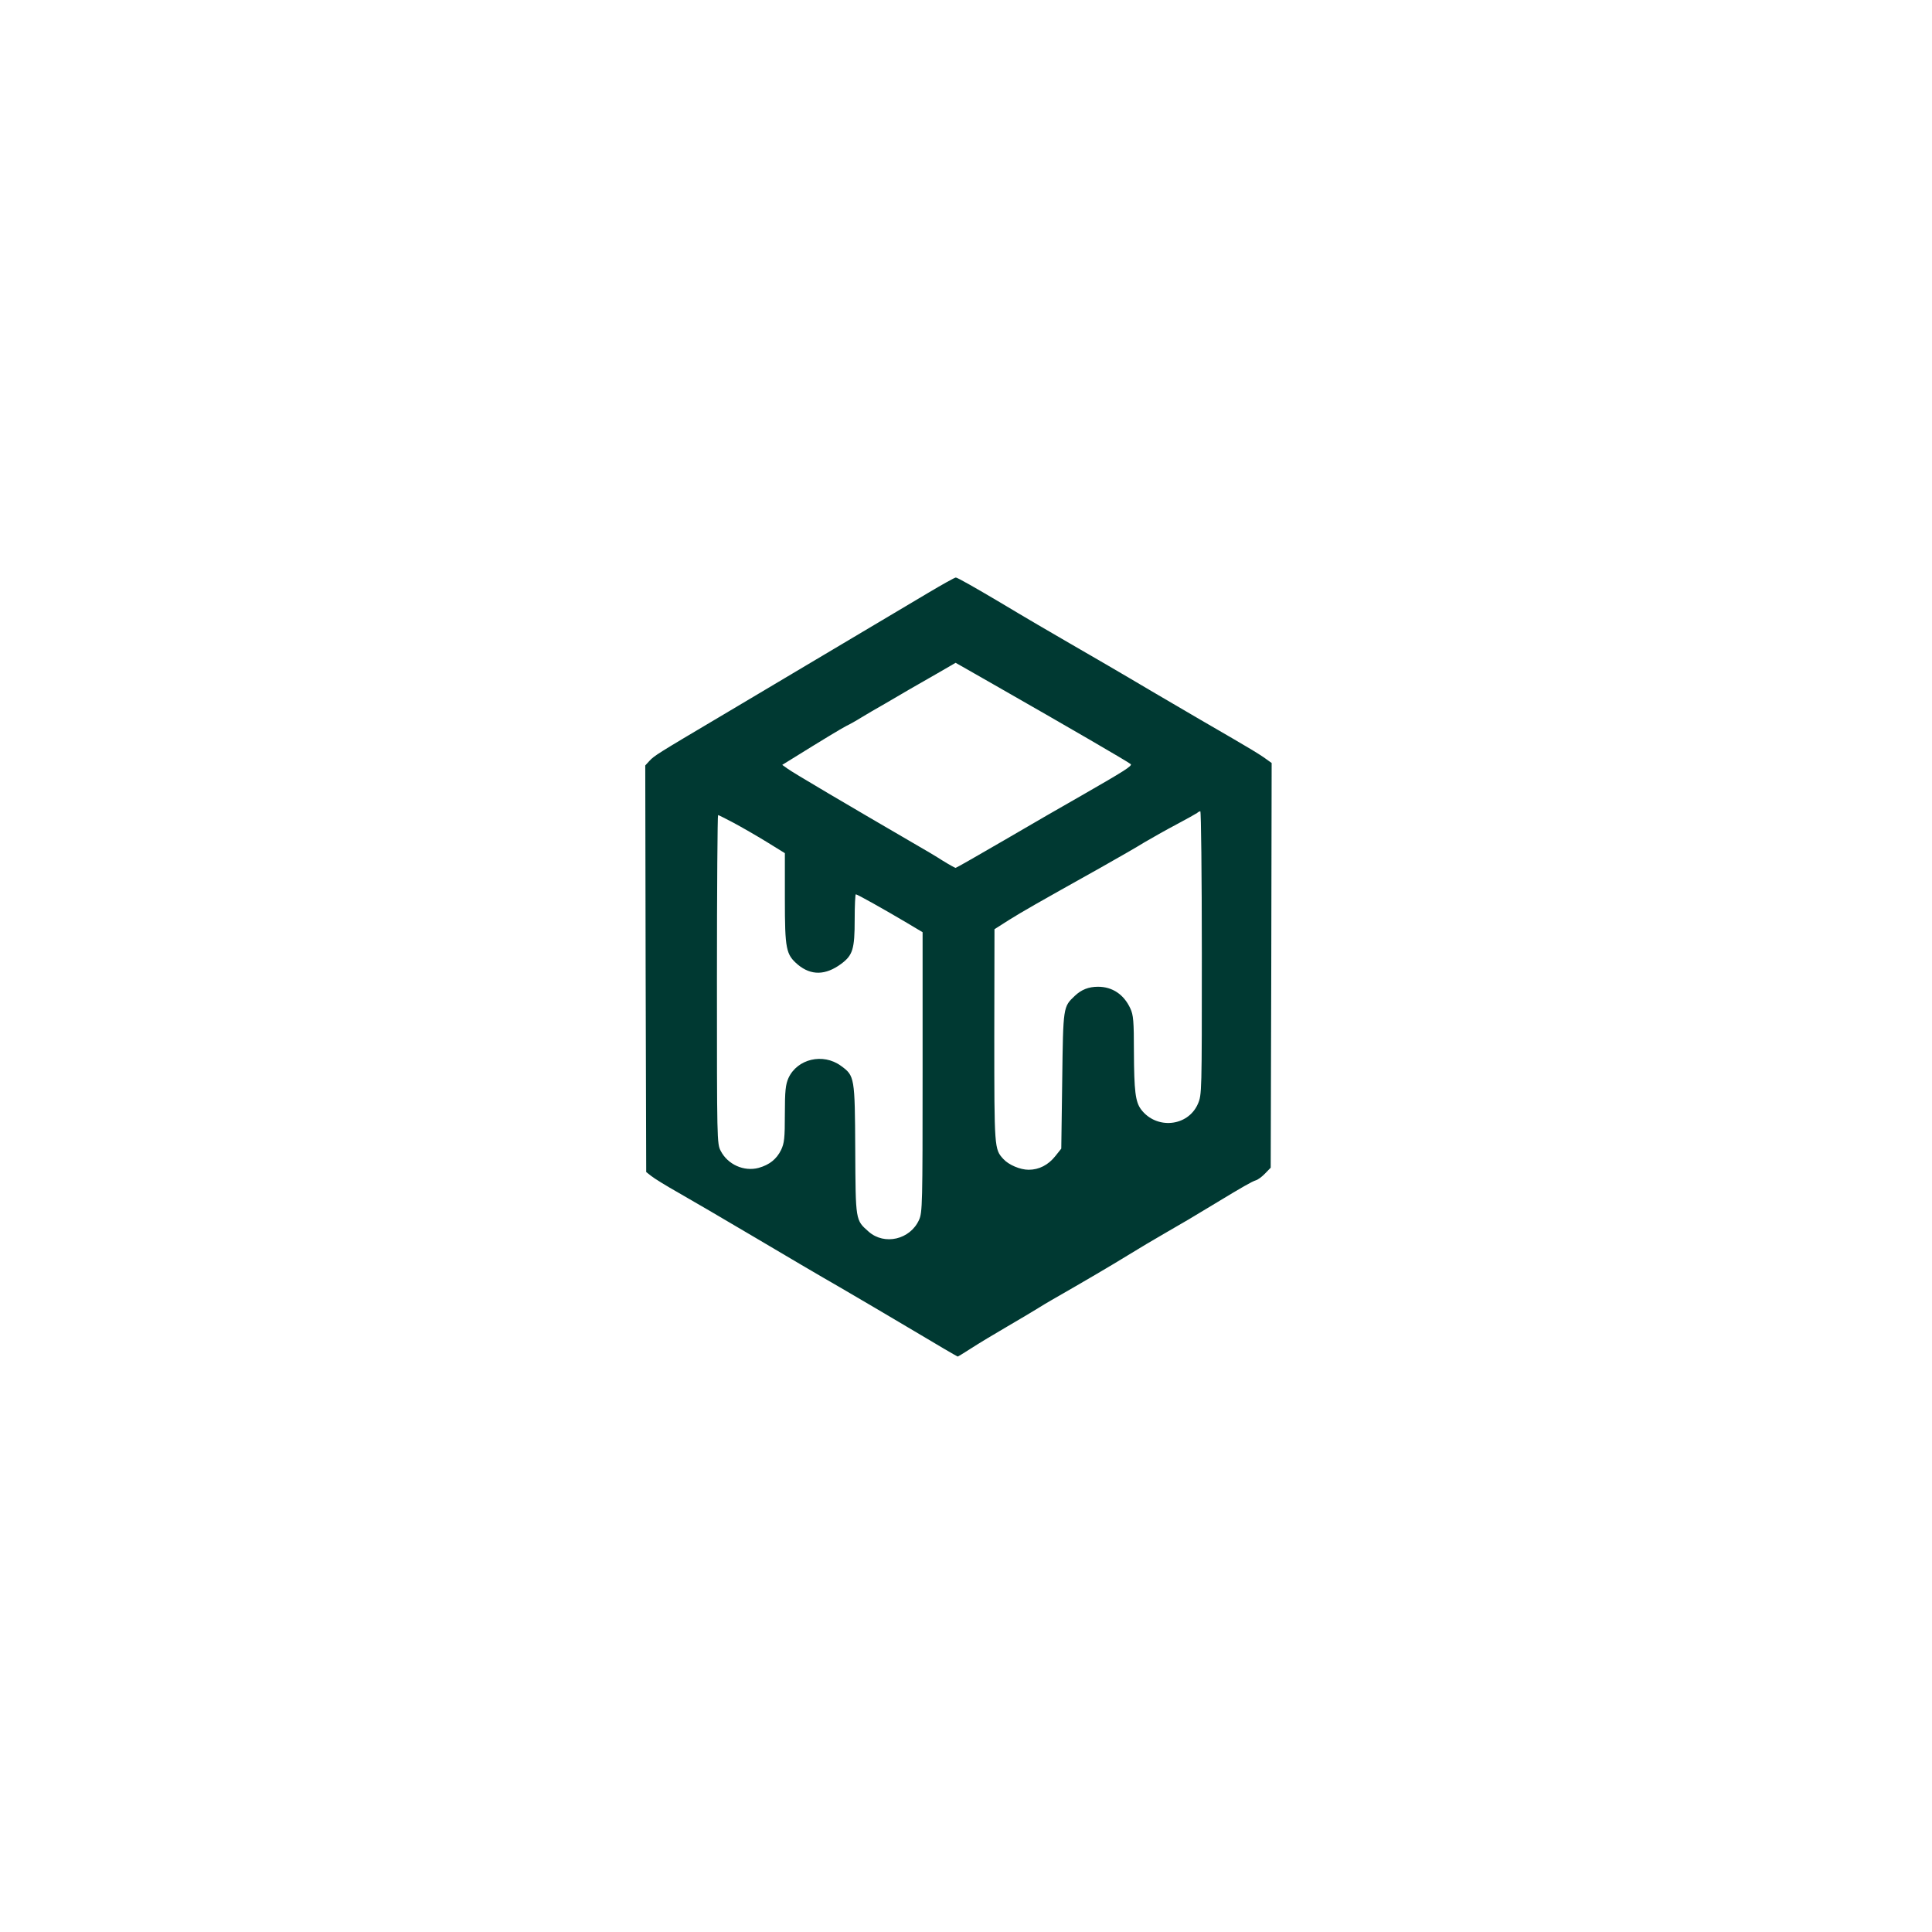 <?xml version="1.0" standalone="no"?>
<!DOCTYPE svg PUBLIC "-//W3C//DTD SVG 20010904//EN"
 "http://www.w3.org/TR/2001/REC-SVG-20010904/DTD/svg10.dtd">
<svg version="1.0" xmlns="http://www.w3.org/2000/svg"
 width="1024pt" height="1024pt" viewBox="0 0 1024 1024"
 preserveAspectRatio="xMidYMid meet">

<g transform="translate(0,1024) scale(0.1,-0.1)"
fill="#003932" stroke="none">
<path d="M4920 7098 c-217 -129 -802 -477 -1095 -651 -341 -202 -357 -212
-383 -240 l-22 -24 2 -1077 3 -1078 28 -22 c15 -12 78 -51 140 -86 62 -35 243
-141 402 -235 160 -95 364 -215 455 -267 91 -53 268 -157 394 -232 125 -75
230 -136 232 -136 2 0 35 20 72 44 37 24 123 76 192 116 69 40 142 84 163 97
21 13 52 32 70 42 180 103 319 185 402 236 55 34 147 89 205 122 99 57 130 75
275 163 127 77 181 108 201 114 11 3 34 20 50 37 l29 30 3 1073 2 1072 -42 30
c-24 17 -97 61 -163 99 -66 38 -255 148 -420 245 -165 98 -365 214 -445 260
-80 46 -246 143 -369 217 -123 73 -228 133 -235 132 -6 0 -72 -37 -146 -81z
m345 -485 c394 -225 713 -410 728 -423 10 -9 -37 -38 -258 -165 -88 -50 -274
-157 -412 -238 -139 -81 -255 -147 -258 -147 -3 0 -34 17 -68 38 -34 22 -98
60 -142 85 -349 203 -658 385 -681 403 l-28 20 55 34 c156 97 257 158 284 172
17 8 53 28 80 45 28 17 84 50 125 73 41 24 100 58 130 76 30 17 98 56 150 86
l95 55 30 -17 c17 -10 93 -53 170 -97z m1105 -1424 c0 -745 0 -751 -21 -800
-53 -121 -221 -137 -302 -28 -29 40 -36 96 -37 304 0 163 -3 196 -19 230 -34
74 -95 115 -171 115 -50 0 -88 -15 -123 -48 -62 -59 -62 -54 -67 -449 l-5
-361 -31 -39 c-38 -48 -87 -73 -142 -73 -45 0 -106 26 -134 57 -48 52 -48 57
-48 655 l1 563 77 49 c74 46 133 80 487 278 88 50 192 109 230 133 39 23 115
66 170 95 55 29 104 57 110 61 5 5 13 9 17 9 4 0 8 -338 8 -751z m-2482 690
c43 -23 121 -68 175 -101 l97 -60 0 -241 c0 -270 6 -296 69 -350 70 -58 146
-57 229 4 62 46 72 78 72 235 0 74 3 134 6 134 8 0 152 -81 272 -152 l82 -49
0 -742 c0 -701 -1 -744 -19 -783 -47 -104 -183 -136 -267 -62 -70 62 -69 55
-71 435 -2 385 -3 391 -76 444 -95 69 -231 37 -278 -65 -15 -34 -19 -67 -19
-190 0 -129 -3 -155 -20 -191 -24 -49 -62 -79 -119 -95 -78 -21 -164 18 -201
90 -20 38 -20 56 -20 910 0 478 3 870 6 870 3 0 40 -19 82 -41z"/>
</g>
</svg>
